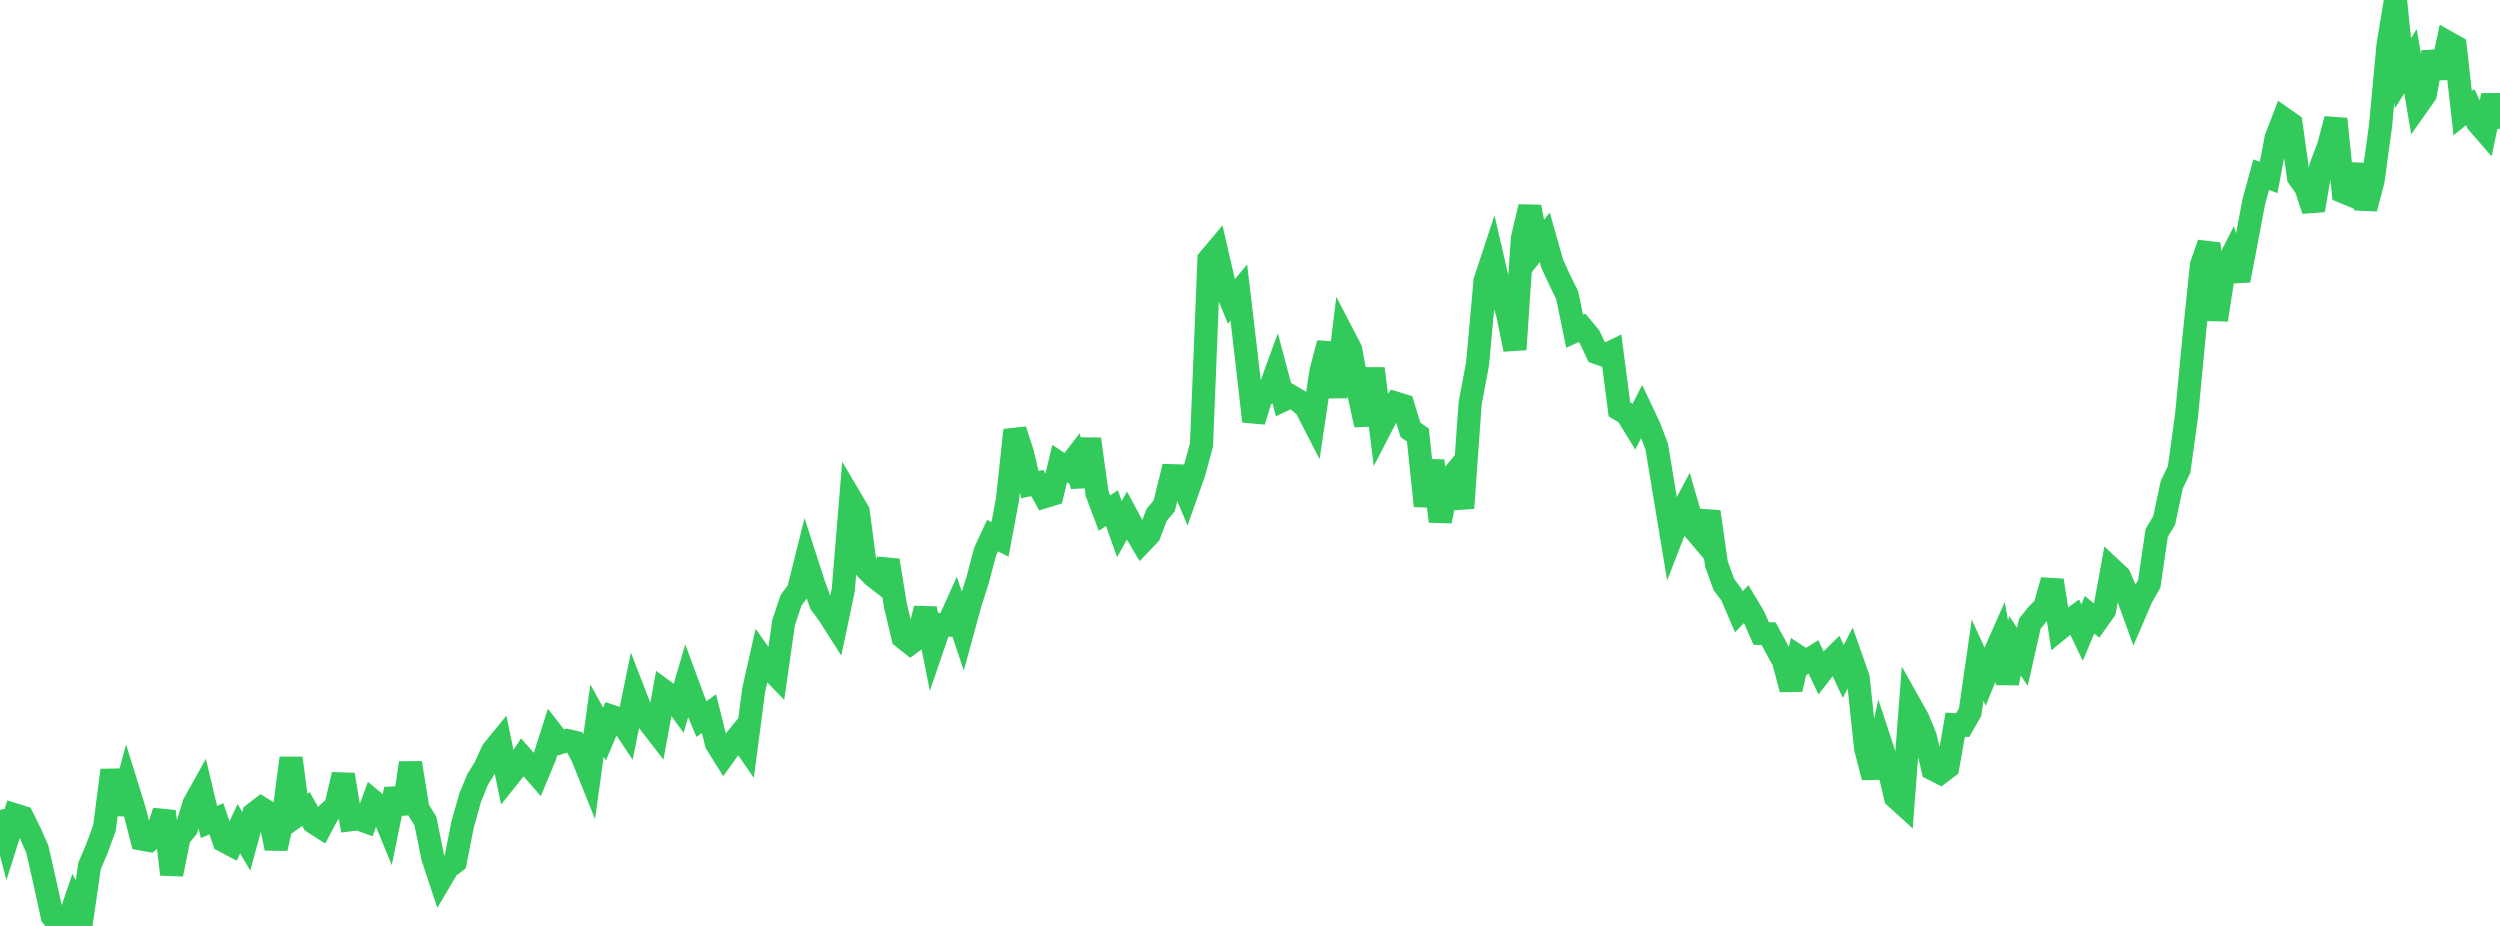 <?xml version="1.0" standalone="no"?>
<!DOCTYPE svg PUBLIC "-//W3C//DTD SVG 1.1//EN" "http://www.w3.org/Graphics/SVG/1.1/DTD/svg11.dtd">

<svg width="135" height="50" viewBox="0 0 135 50" preserveAspectRatio="none" 
  xmlns="http://www.w3.org/2000/svg"
  xmlns:xlink="http://www.w3.org/1999/xlink">


<polyline points="0.0, 43.74 0.403, 45.276 0.806, 44.003 1.209, 44.129 1.612, 44.943 2.015, 45.852 2.418, 47.628 2.821, 49.478 3.224, 50.0 3.627, 49.943 4.03, 48.768 4.433, 49.539 4.836, 46.754 5.239, 45.812 5.642, 44.711 6.045, 41.595 6.448, 43.947 6.851, 42.442 7.254, 43.741 7.657, 45.307 8.06, 45.38 8.463, 45.048 8.866, 43.813 9.269, 47.211 9.672, 45.211 10.075, 44.716 10.478, 43.409 10.881, 42.685 11.284, 44.388 11.687, 44.214 12.09, 45.406 12.493, 45.62 12.896, 44.752 13.299, 45.427 13.701, 43.953 14.104, 43.641 14.507, 43.89 14.91, 45.81 15.313, 44.032 15.716, 40.938 16.119, 43.974 16.522, 43.685 16.925, 44.401 17.328, 44.658 17.731, 43.903 18.134, 43.529 18.537, 41.833 18.94, 44.263 19.343, 44.212 19.746, 44.359 20.149, 43.268 20.552, 43.605 20.955, 44.585 21.358, 42.615 21.761, 43.914 22.164, 41.198 22.567, 43.676 22.97, 44.331 23.373, 46.309 23.776, 47.526 24.179, 46.843 24.582, 46.538 24.985, 44.508 25.388, 43.075 25.791, 42.09 26.194, 41.44 26.597, 40.553 27.0, 40.058 27.403, 42.014 27.806, 41.51 28.209, 40.898 28.612, 41.355 29.015, 41.82 29.418, 40.851 29.821, 39.59 30.224, 40.109 30.627, 39.988 31.03, 40.081 31.433, 40.817 31.836, 41.818 32.239, 38.908 32.642, 39.642 33.045, 38.688 33.448, 38.82 33.851, 39.427 34.254, 37.447 34.657, 38.486 35.06, 39.008 35.463, 39.528 35.866, 37.32 36.269, 37.614 36.672, 38.173 37.075, 36.785 37.478, 37.876 37.881, 38.829 38.284, 38.538 38.687, 40.147 39.09, 40.792 39.493, 40.23 39.896, 39.735 40.299, 40.318 40.701, 37.25 41.104, 35.461 41.507, 36.031 41.91, 36.446 42.313, 33.625 42.716, 32.419 43.119, 31.87 43.522, 30.252 43.925, 31.503 44.328, 32.605 44.731, 33.142 45.134, 33.775 45.537, 31.857 45.94, 26.942 46.343, 27.626 46.746, 30.675 47.149, 31.093 47.552, 31.404 47.955, 30.262 48.358, 32.721 48.761, 34.417 49.164, 34.736 49.567, 34.44 49.97, 32.864 50.373, 34.906 50.776, 33.727 51.179, 33.752 51.582, 32.856 51.985, 34.062 52.388, 32.585 52.791, 31.334 53.194, 29.795 53.597, 28.924 54.0, 29.129 54.403, 26.974 54.806, 23.225 55.209, 24.454 55.612, 26.169 56.015, 26.083 56.418, 26.817 56.821, 26.692 57.224, 25.036 57.627, 25.302 58.03, 24.777 58.433, 26.243 58.836, 23.71 59.239, 26.637 59.642, 27.707 60.045, 27.438 60.448, 28.574 60.851, 27.845 61.254, 28.592 61.657, 29.273 62.06, 28.852 62.463, 27.795 62.866, 27.317 63.269, 25.688 63.672, 25.699 64.075, 26.65 64.478, 25.511 64.881, 24.023 65.284, 14.012 65.687, 13.532 66.09, 15.283 66.493, 16.281 66.896, 15.796 67.299, 19.213 67.701, 22.749 68.104, 21.425 68.507, 21.177 68.91, 20.076 69.313, 21.592 69.716, 21.399 70.119, 21.636 70.522, 21.994 70.925, 22.78 71.328, 20.076 71.731, 18.534 72.134, 21.433 72.537, 18.107 72.94, 18.882 73.343, 21.097 73.746, 22.945 74.149, 19.906 74.552, 23.096 74.955, 22.319 75.358, 21.768 75.761, 21.892 76.164, 23.21 76.567, 23.49 76.97, 27.322 77.373, 24.88 77.776, 28.152 78.179, 26.015 78.582, 25.529 78.985, 27.437 79.388, 21.779 79.791, 19.632 80.194, 15.165 80.597, 13.943 81.0, 15.681 81.403, 16.904 81.806, 18.868 82.209, 12.88 82.612, 11.17 83.015, 13.324 83.418, 12.819 83.821, 14.245 84.224, 15.118 84.627, 15.935 85.03, 17.887 85.433, 17.703 85.836, 18.189 86.239, 19.047 86.642, 19.19 87.045, 18.998 87.448, 22.101 87.851, 22.343 88.254, 22.998 88.657, 22.206 89.06, 23.058 89.463, 24.113 89.866, 26.551 90.269, 28.988 90.672, 27.945 91.075, 27.185 91.478, 28.575 91.881, 29.052 92.284, 27.634 92.687, 30.446 93.09, 31.569 93.493, 32.097 93.896, 33.035 94.299, 32.62 94.701, 33.292 95.104, 34.206 95.507, 34.221 95.91, 34.967 96.313, 35.701 96.716, 37.22 97.119, 35.464 97.522, 35.728 97.925, 35.473 98.328, 36.317 98.731, 35.798 99.134, 35.399 99.537, 36.263 99.94, 35.469 100.343, 36.615 100.746, 40.418 101.149, 41.974 101.552, 40.138 101.955, 41.357 102.358, 43.049 102.761, 43.415 103.164, 38.097 103.567, 38.815 103.97, 39.809 104.373, 41.527 104.776, 41.731 105.179, 41.428 105.582, 39.135 105.985, 39.156 106.388, 38.449 106.791, 35.653 107.194, 36.535 107.597, 35.541 108.0, 34.629 108.403, 36.889 108.806, 34.864 109.209, 35.473 109.612, 33.68 110.015, 33.175 110.418, 32.773 110.821, 31.341 111.224, 33.941 111.627, 33.612 112.03, 33.319 112.433, 34.159 112.836, 33.197 113.239, 33.528 113.642, 32.962 114.045, 30.748 114.448, 31.126 114.851, 32.054 115.254, 33.166 115.657, 32.229 116.06, 31.53 116.463, 28.774 116.866, 28.109 117.269, 26.19 117.672, 25.348 118.075, 22.433 118.478, 18.184 118.881, 14.309 119.284, 13.15 119.687, 17.273 120.09, 14.662 120.493, 13.864 120.896, 15.139 121.299, 13.049 121.701, 10.91 122.104, 9.433 122.507, 9.584 122.91, 7.458 123.313, 6.41 123.716, 6.691 124.119, 9.567 124.522, 10.128 124.925, 11.352 125.328, 8.992 125.731, 7.939 126.134, 6.429 126.537, 10.36 126.94, 10.524 127.343, 8.903 127.746, 11.261 128.149, 9.733 128.552, 6.763 128.955, 2.428 129.358, 0.0 129.761, 3.958 130.164, 3.304 130.567, 5.655 130.97, 5.083 131.373, 2.82 131.776, 4.185 132.179, 2.296 132.582, 2.522 132.985, 6.106 133.388, 5.781 133.791, 6.617 134.194, 7.082 134.597, 5.157 135.0, 6.943" fill="none" stroke="#32ca5b" stroke-width="1.25"/>

</svg>